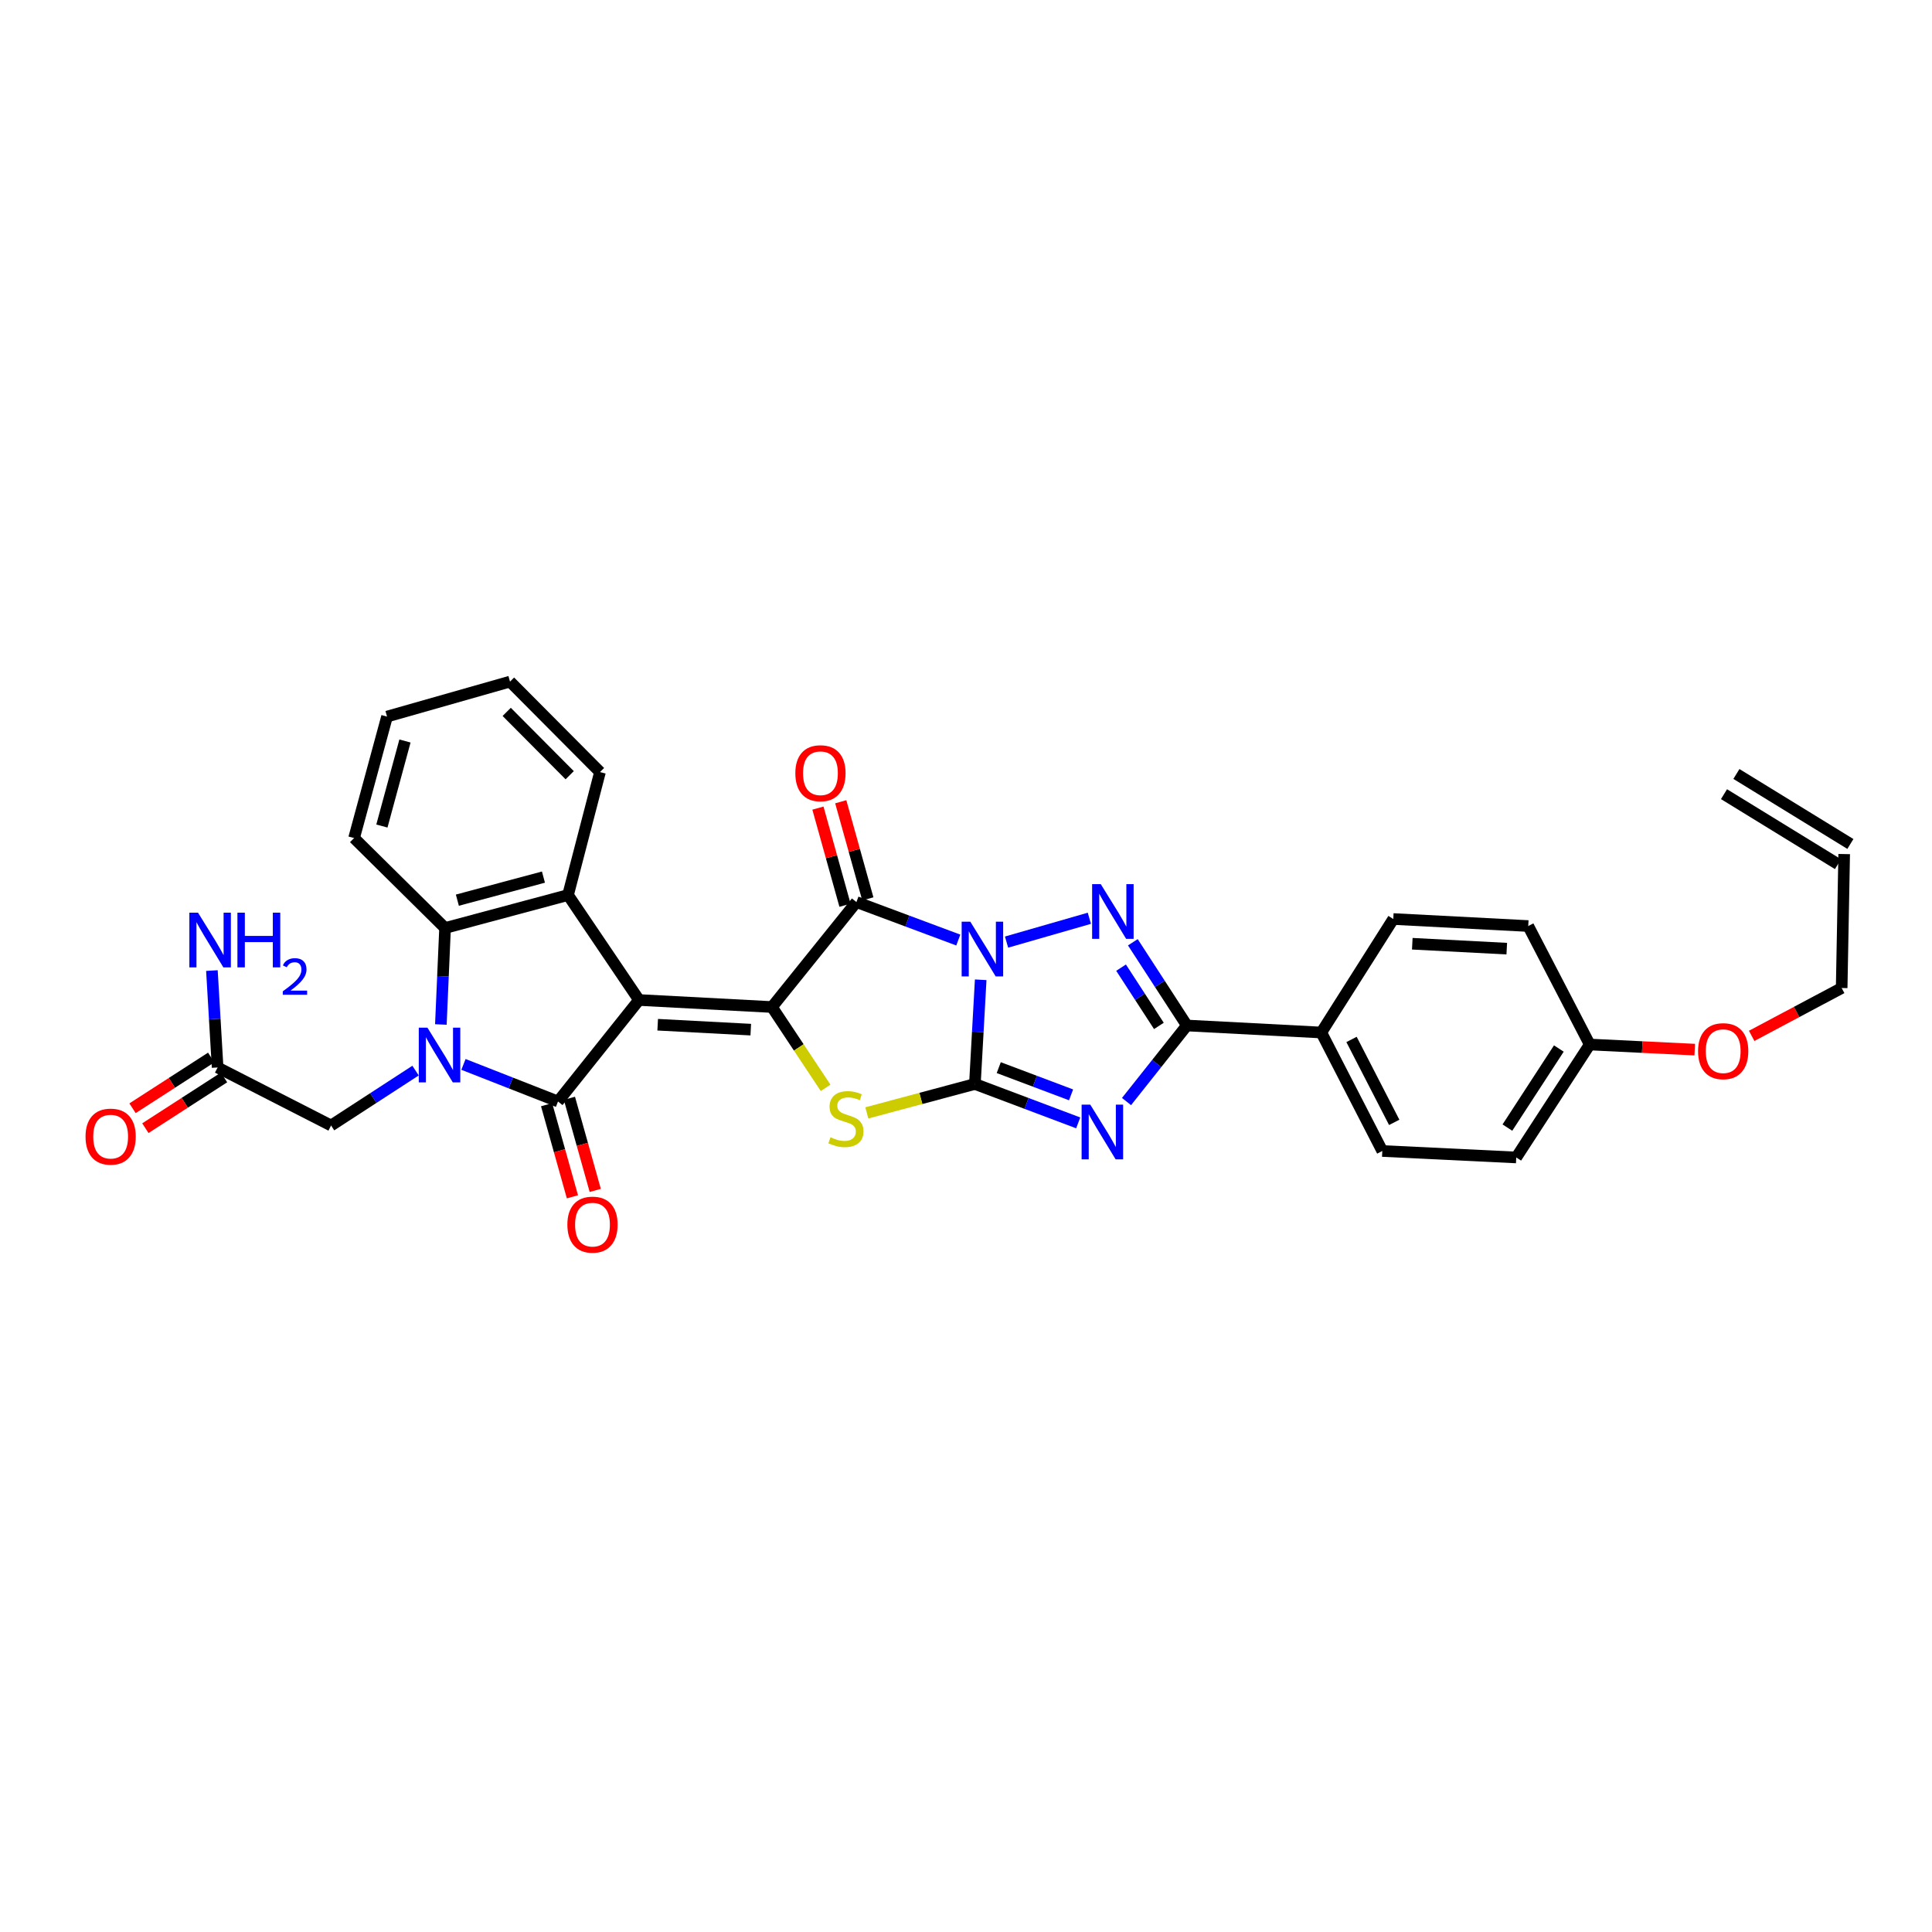 <?xml version='1.0' encoding='iso-8859-1'?>
<svg version='1.1' baseProfile='full'
              xmlns='http://www.w3.org/2000/svg'
                      xmlns:rdkit='http://www.rdkit.org/xml'
                      xmlns:xlink='http://www.w3.org/1999/xlink'
                  xml:space='preserve'
width='1000px' height='1000px' viewBox='0 0 1000 1000'>
<!-- END OF HEADER -->
<rect style='opacity:1.0;fill:#FFFFFF;stroke:none' width='1000' height='1000' x='0' y='0'> </rect>
<path class='bond-1' d='M 507.606,507.129 L 506.106,534.096' style='fill:none;fill-rule:evenodd;stroke:#0000FF;stroke-width:6px;stroke-linecap:butt;stroke-linejoin:miter;stroke-opacity:1' />
<path class='bond-1' d='M 506.106,534.096 L 504.606,561.062' style='fill:none;fill-rule:evenodd;stroke:#000000;stroke-width:6px;stroke-linecap:butt;stroke-linejoin:miter;stroke-opacity:1' />
<path class='bond-4' d='M 496.011,486.566 L 469.647,476.735' style='fill:none;fill-rule:evenodd;stroke:#0000FF;stroke-width:6px;stroke-linecap:butt;stroke-linejoin:miter;stroke-opacity:1' />
<path class='bond-4' d='M 469.647,476.735 L 443.283,466.904' style='fill:none;fill-rule:evenodd;stroke:#000000;stroke-width:6px;stroke-linecap:butt;stroke-linejoin:miter;stroke-opacity:1' />
<path class='bond-7' d='M 520.988,487.626 L 563.851,475.298' style='fill:none;fill-rule:evenodd;stroke:#0000FF;stroke-width:6px;stroke-linecap:butt;stroke-linejoin:miter;stroke-opacity:1' />
<path class='bond-0' d='M 330.744,517.602 L 399.564,521.234' style='fill:none;fill-rule:evenodd;stroke:#000000;stroke-width:6px;stroke-linecap:butt;stroke-linejoin:miter;stroke-opacity:1' />
<path class='bond-0' d='M 340.42,530.397 L 388.594,532.94' style='fill:none;fill-rule:evenodd;stroke:#000000;stroke-width:6px;stroke-linecap:butt;stroke-linejoin:miter;stroke-opacity:1' />
<path class='bond-3' d='M 330.744,517.602 L 288.824,570.133' style='fill:none;fill-rule:evenodd;stroke:#000000;stroke-width:6px;stroke-linecap:butt;stroke-linejoin:miter;stroke-opacity:1' />
<path class='bond-10' d='M 330.744,517.602 L 294.01,463.278' style='fill:none;fill-rule:evenodd;stroke:#000000;stroke-width:6px;stroke-linecap:butt;stroke-linejoin:miter;stroke-opacity:1' />
<path class='bond-5' d='M 504.606,561.062 L 531.344,571.132' style='fill:none;fill-rule:evenodd;stroke:#000000;stroke-width:6px;stroke-linecap:butt;stroke-linejoin:miter;stroke-opacity:1' />
<path class='bond-5' d='M 531.344,571.132 L 558.082,581.202' style='fill:none;fill-rule:evenodd;stroke:#0000FF;stroke-width:6px;stroke-linecap:butt;stroke-linejoin:miter;stroke-opacity:1' />
<path class='bond-5' d='M 516.951,552.603 L 535.668,559.652' style='fill:none;fill-rule:evenodd;stroke:#000000;stroke-width:6px;stroke-linecap:butt;stroke-linejoin:miter;stroke-opacity:1' />
<path class='bond-5' d='M 535.668,559.652 L 554.384,566.701' style='fill:none;fill-rule:evenodd;stroke:#0000FF;stroke-width:6px;stroke-linecap:butt;stroke-linejoin:miter;stroke-opacity:1' />
<path class='bond-8' d='M 504.606,561.062 L 476.636,568.548' style='fill:none;fill-rule:evenodd;stroke:#000000;stroke-width:6px;stroke-linecap:butt;stroke-linejoin:miter;stroke-opacity:1' />
<path class='bond-8' d='M 476.636,568.548 L 448.666,576.033' style='fill:none;fill-rule:evenodd;stroke:#CCCC00;stroke-width:6px;stroke-linecap:butt;stroke-linejoin:miter;stroke-opacity:1' />
<path class='bond-2' d='M 399.564,521.234 L 443.283,466.904' style='fill:none;fill-rule:evenodd;stroke:#000000;stroke-width:6px;stroke-linecap:butt;stroke-linejoin:miter;stroke-opacity:1' />
<path class='bond-33' d='M 399.564,521.234 L 413.45,542.154' style='fill:none;fill-rule:evenodd;stroke:#000000;stroke-width:6px;stroke-linecap:butt;stroke-linejoin:miter;stroke-opacity:1' />
<path class='bond-33' d='M 413.45,542.154 L 427.337,563.074' style='fill:none;fill-rule:evenodd;stroke:#CCCC00;stroke-width:6px;stroke-linecap:butt;stroke-linejoin:miter;stroke-opacity:1' />
<path class='bond-6' d='M 288.824,570.133 L 264.356,560.534' style='fill:none;fill-rule:evenodd;stroke:#000000;stroke-width:6px;stroke-linecap:butt;stroke-linejoin:miter;stroke-opacity:1' />
<path class='bond-6' d='M 264.356,560.534 L 239.887,550.935' style='fill:none;fill-rule:evenodd;stroke:#0000FF;stroke-width:6px;stroke-linecap:butt;stroke-linejoin:miter;stroke-opacity:1' />
<path class='bond-14' d='M 282.918,571.789 L 289.603,595.63' style='fill:none;fill-rule:evenodd;stroke:#000000;stroke-width:6px;stroke-linecap:butt;stroke-linejoin:miter;stroke-opacity:1' />
<path class='bond-14' d='M 289.603,595.63 L 296.288,619.471' style='fill:none;fill-rule:evenodd;stroke:#FF0000;stroke-width:6px;stroke-linecap:butt;stroke-linejoin:miter;stroke-opacity:1' />
<path class='bond-14' d='M 294.73,568.477 L 301.415,592.318' style='fill:none;fill-rule:evenodd;stroke:#000000;stroke-width:6px;stroke-linecap:butt;stroke-linejoin:miter;stroke-opacity:1' />
<path class='bond-14' d='M 301.415,592.318 L 308.1,616.158' style='fill:none;fill-rule:evenodd;stroke:#FF0000;stroke-width:6px;stroke-linecap:butt;stroke-linejoin:miter;stroke-opacity:1' />
<path class='bond-15' d='M 449.192,465.256 L 442.182,440.121' style='fill:none;fill-rule:evenodd;stroke:#000000;stroke-width:6px;stroke-linecap:butt;stroke-linejoin:miter;stroke-opacity:1' />
<path class='bond-15' d='M 442.182,440.121 L 435.172,414.987' style='fill:none;fill-rule:evenodd;stroke:#FF0000;stroke-width:6px;stroke-linecap:butt;stroke-linejoin:miter;stroke-opacity:1' />
<path class='bond-15' d='M 437.375,468.551 L 430.365,443.417' style='fill:none;fill-rule:evenodd;stroke:#000000;stroke-width:6px;stroke-linecap:butt;stroke-linejoin:miter;stroke-opacity:1' />
<path class='bond-15' d='M 430.365,443.417 L 423.356,418.282' style='fill:none;fill-rule:evenodd;stroke:#FF0000;stroke-width:6px;stroke-linecap:butt;stroke-linejoin:miter;stroke-opacity:1' />
<path class='bond-32' d='M 583.083,570.161 L 598.704,550.479' style='fill:none;fill-rule:evenodd;stroke:#0000FF;stroke-width:6px;stroke-linecap:butt;stroke-linejoin:miter;stroke-opacity:1' />
<path class='bond-32' d='M 598.704,550.479 L 614.324,530.796' style='fill:none;fill-rule:evenodd;stroke:#000000;stroke-width:6px;stroke-linecap:butt;stroke-linejoin:miter;stroke-opacity:1' />
<path class='bond-12' d='M 215.087,554.143 L 193.225,568.35' style='fill:none;fill-rule:evenodd;stroke:#0000FF;stroke-width:6px;stroke-linecap:butt;stroke-linejoin:miter;stroke-opacity:1' />
<path class='bond-12' d='M 193.225,568.35 L 171.364,582.557' style='fill:none;fill-rule:evenodd;stroke:#000000;stroke-width:6px;stroke-linecap:butt;stroke-linejoin:miter;stroke-opacity:1' />
<path class='bond-35' d='M 228.189,530.271 L 229.276,505.304' style='fill:none;fill-rule:evenodd;stroke:#0000FF;stroke-width:6px;stroke-linecap:butt;stroke-linejoin:miter;stroke-opacity:1' />
<path class='bond-35' d='M 229.276,505.304 L 230.363,480.336' style='fill:none;fill-rule:evenodd;stroke:#000000;stroke-width:6px;stroke-linecap:butt;stroke-linejoin:miter;stroke-opacity:1' />
<path class='bond-9' d='M 586.357,487.715 L 600.341,509.256' style='fill:none;fill-rule:evenodd;stroke:#0000FF;stroke-width:6px;stroke-linecap:butt;stroke-linejoin:miter;stroke-opacity:1' />
<path class='bond-9' d='M 600.341,509.256 L 614.324,530.796' style='fill:none;fill-rule:evenodd;stroke:#000000;stroke-width:6px;stroke-linecap:butt;stroke-linejoin:miter;stroke-opacity:1' />
<path class='bond-9' d='M 580.263,500.857 L 590.051,515.935' style='fill:none;fill-rule:evenodd;stroke:#0000FF;stroke-width:6px;stroke-linecap:butt;stroke-linejoin:miter;stroke-opacity:1' />
<path class='bond-9' d='M 590.051,515.935 L 599.84,531.014' style='fill:none;fill-rule:evenodd;stroke:#000000;stroke-width:6px;stroke-linecap:butt;stroke-linejoin:miter;stroke-opacity:1' />
<path class='bond-13' d='M 614.324,530.796 L 683.907,534.429' style='fill:none;fill-rule:evenodd;stroke:#000000;stroke-width:6px;stroke-linecap:butt;stroke-linejoin:miter;stroke-opacity:1' />
<path class='bond-11' d='M 294.01,463.278 L 230.363,480.336' style='fill:none;fill-rule:evenodd;stroke:#000000;stroke-width:6px;stroke-linecap:butt;stroke-linejoin:miter;stroke-opacity:1' />
<path class='bond-11' d='M 281.287,453.988 L 236.734,465.928' style='fill:none;fill-rule:evenodd;stroke:#000000;stroke-width:6px;stroke-linecap:butt;stroke-linejoin:miter;stroke-opacity:1' />
<path class='bond-23' d='M 294.01,463.278 L 310.557,399.624' style='fill:none;fill-rule:evenodd;stroke:#000000;stroke-width:6px;stroke-linecap:butt;stroke-linejoin:miter;stroke-opacity:1' />
<path class='bond-27' d='M 230.363,480.336 L 183.27,433.775' style='fill:none;fill-rule:evenodd;stroke:#000000;stroke-width:6px;stroke-linecap:butt;stroke-linejoin:miter;stroke-opacity:1' />
<path class='bond-16' d='M 171.364,582.557 L 112.637,552.523' style='fill:none;fill-rule:evenodd;stroke:#000000;stroke-width:6px;stroke-linecap:butt;stroke-linejoin:miter;stroke-opacity:1' />
<path class='bond-18' d='M 683.907,534.429 L 715.475,595.752' style='fill:none;fill-rule:evenodd;stroke:#000000;stroke-width:6px;stroke-linecap:butt;stroke-linejoin:miter;stroke-opacity:1' />
<path class='bond-18' d='M 699.55,538.012 L 721.647,580.938' style='fill:none;fill-rule:evenodd;stroke:#000000;stroke-width:6px;stroke-linecap:butt;stroke-linejoin:miter;stroke-opacity:1' />
<path class='bond-19' d='M 683.907,534.429 L 721.159,475.682' style='fill:none;fill-rule:evenodd;stroke:#000000;stroke-width:6px;stroke-linecap:butt;stroke-linejoin:miter;stroke-opacity:1' />
<path class='bond-17' d='M 109.313,547.368 L 88.953,560.5' style='fill:none;fill-rule:evenodd;stroke:#000000;stroke-width:6px;stroke-linecap:butt;stroke-linejoin:miter;stroke-opacity:1' />
<path class='bond-17' d='M 88.953,560.5 L 68.593,573.633' style='fill:none;fill-rule:evenodd;stroke:#FF0000;stroke-width:6px;stroke-linecap:butt;stroke-linejoin:miter;stroke-opacity:1' />
<path class='bond-17' d='M 115.962,557.677 L 95.602,570.809' style='fill:none;fill-rule:evenodd;stroke:#000000;stroke-width:6px;stroke-linecap:butt;stroke-linejoin:miter;stroke-opacity:1' />
<path class='bond-17' d='M 95.602,570.809 L 75.243,583.942' style='fill:none;fill-rule:evenodd;stroke:#FF0000;stroke-width:6px;stroke-linecap:butt;stroke-linejoin:miter;stroke-opacity:1' />
<path class='bond-22' d='M 112.637,552.523 L 111.161,527.443' style='fill:none;fill-rule:evenodd;stroke:#000000;stroke-width:6px;stroke-linecap:butt;stroke-linejoin:miter;stroke-opacity:1' />
<path class='bond-22' d='M 111.161,527.443 L 109.684,502.364' style='fill:none;fill-rule:evenodd;stroke:#0000FF;stroke-width:6px;stroke-linecap:butt;stroke-linejoin:miter;stroke-opacity:1' />
<path class='bond-26' d='M 715.475,595.752 L 784.806,599.098' style='fill:none;fill-rule:evenodd;stroke:#000000;stroke-width:6px;stroke-linecap:butt;stroke-linejoin:miter;stroke-opacity:1' />
<path class='bond-25' d='M 721.159,475.682 L 791.015,479.314' style='fill:none;fill-rule:evenodd;stroke:#000000;stroke-width:6px;stroke-linecap:butt;stroke-linejoin:miter;stroke-opacity:1' />
<path class='bond-25' d='M 731,488.477 L 779.899,491.02' style='fill:none;fill-rule:evenodd;stroke:#000000;stroke-width:6px;stroke-linecap:butt;stroke-linejoin:miter;stroke-opacity:1' />
<path class='bond-20' d='M 954.545,442.062 L 953.244,511.393' style='fill:none;fill-rule:evenodd;stroke:#000000;stroke-width:6px;stroke-linecap:butt;stroke-linejoin:miter;stroke-opacity:1' />
<path class='bond-21' d='M 957.755,436.836 L 898.763,400.606' style='fill:none;fill-rule:evenodd;stroke:#000000;stroke-width:6px;stroke-linecap:butt;stroke-linejoin:miter;stroke-opacity:1' />
<path class='bond-21' d='M 951.336,447.289 L 892.343,411.059' style='fill:none;fill-rule:evenodd;stroke:#000000;stroke-width:6px;stroke-linecap:butt;stroke-linejoin:miter;stroke-opacity:1' />
<path class='bond-30' d='M 310.557,399.624 L 263.982,352.797' style='fill:none;fill-rule:evenodd;stroke:#000000;stroke-width:6px;stroke-linecap:butt;stroke-linejoin:miter;stroke-opacity:1' />
<path class='bond-30' d='M 294.873,401.251 L 262.271,368.472' style='fill:none;fill-rule:evenodd;stroke:#000000;stroke-width:6px;stroke-linecap:butt;stroke-linejoin:miter;stroke-opacity:1' />
<path class='bond-24' d='M 822.842,540.637 L 791.015,479.314' style='fill:none;fill-rule:evenodd;stroke:#000000;stroke-width:6px;stroke-linecap:butt;stroke-linejoin:miter;stroke-opacity:1' />
<path class='bond-28' d='M 822.842,540.637 L 850.017,541.962' style='fill:none;fill-rule:evenodd;stroke:#000000;stroke-width:6px;stroke-linecap:butt;stroke-linejoin:miter;stroke-opacity:1' />
<path class='bond-28' d='M 850.017,541.962 L 877.192,543.286' style='fill:none;fill-rule:evenodd;stroke:#FF0000;stroke-width:6px;stroke-linecap:butt;stroke-linejoin:miter;stroke-opacity:1' />
<path class='bond-34' d='M 822.842,540.637 L 784.806,599.098' style='fill:none;fill-rule:evenodd;stroke:#000000;stroke-width:6px;stroke-linecap:butt;stroke-linejoin:miter;stroke-opacity:1' />
<path class='bond-34' d='M 806.854,542.716 L 780.229,583.639' style='fill:none;fill-rule:evenodd;stroke:#000000;stroke-width:6px;stroke-linecap:butt;stroke-linejoin:miter;stroke-opacity:1' />
<path class='bond-36' d='M 183.27,433.775 L 200.328,370.898' style='fill:none;fill-rule:evenodd;stroke:#000000;stroke-width:6px;stroke-linecap:butt;stroke-linejoin:miter;stroke-opacity:1' />
<path class='bond-36' d='M 197.668,427.555 L 209.609,383.542' style='fill:none;fill-rule:evenodd;stroke:#000000;stroke-width:6px;stroke-linecap:butt;stroke-linejoin:miter;stroke-opacity:1' />
<path class='bond-29' d='M 906.657,536.167 L 929.95,523.78' style='fill:none;fill-rule:evenodd;stroke:#FF0000;stroke-width:6px;stroke-linecap:butt;stroke-linejoin:miter;stroke-opacity:1' />
<path class='bond-29' d='M 929.95,523.78 L 953.244,511.393' style='fill:none;fill-rule:evenodd;stroke:#000000;stroke-width:6px;stroke-linecap:butt;stroke-linejoin:miter;stroke-opacity:1' />
<path class='bond-31' d='M 263.982,352.797 L 200.328,370.898' style='fill:none;fill-rule:evenodd;stroke:#000000;stroke-width:6px;stroke-linecap:butt;stroke-linejoin:miter;stroke-opacity:1' />
<path  class='atom-0' d='M 502.231 477.06
L 511.511 492.06
Q 512.431 493.54, 513.911 496.22
Q 515.391 498.9, 515.471 499.06
L 515.471 477.06
L 519.231 477.06
L 519.231 505.38
L 515.351 505.38
L 505.391 488.98
Q 504.231 487.06, 502.991 484.86
Q 501.791 482.66, 501.431 481.98
L 501.431 505.38
L 497.751 505.38
L 497.751 477.06
L 502.231 477.06
' fill='#0000FF'/>
<path  class='atom-6' d='M 564.324 571.751
L 573.604 586.751
Q 574.524 588.231, 576.004 590.911
Q 577.484 593.591, 577.564 593.751
L 577.564 571.751
L 581.324 571.751
L 581.324 600.071
L 577.444 600.071
L 567.484 583.671
Q 566.324 581.751, 565.084 579.551
Q 563.884 577.351, 563.524 576.671
L 563.524 600.071
L 559.844 600.071
L 559.844 571.751
L 564.324 571.751
' fill='#0000FF'/>
<path  class='atom-7' d='M 221.241 531.916
L 230.521 546.916
Q 231.441 548.396, 232.921 551.076
Q 234.401 553.756, 234.481 553.916
L 234.481 531.916
L 238.241 531.916
L 238.241 560.236
L 234.361 560.236
L 224.401 543.836
Q 223.241 541.916, 222.001 539.716
Q 220.801 537.516, 220.441 536.836
L 220.441 560.236
L 216.761 560.236
L 216.761 531.916
L 221.241 531.916
' fill='#0000FF'/>
<path  class='atom-8' d='M 569.763 457.637
L 579.043 472.637
Q 579.963 474.117, 581.443 476.797
Q 582.923 479.477, 583.003 479.637
L 583.003 457.637
L 586.763 457.637
L 586.763 485.957
L 582.883 485.957
L 572.923 469.557
Q 571.763 467.637, 570.523 465.437
Q 569.323 463.237, 568.963 462.557
L 568.963 485.957
L 565.283 485.957
L 565.283 457.637
L 569.763 457.637
' fill='#0000FF'/>
<path  class='atom-9' d='M 429.858 588.645
Q 430.178 588.765, 431.498 589.325
Q 432.818 589.885, 434.258 590.245
Q 435.738 590.565, 437.178 590.565
Q 439.858 590.565, 441.418 589.285
Q 442.978 587.965, 442.978 585.685
Q 442.978 584.125, 442.178 583.165
Q 441.418 582.205, 440.218 581.685
Q 439.018 581.165, 437.018 580.565
Q 434.498 579.805, 432.978 579.085
Q 431.498 578.365, 430.418 576.845
Q 429.378 575.325, 429.378 572.765
Q 429.378 569.205, 431.778 567.005
Q 434.218 564.805, 439.018 564.805
Q 442.298 564.805, 446.018 566.365
L 445.098 569.445
Q 441.698 568.045, 439.138 568.045
Q 436.378 568.045, 434.858 569.205
Q 433.338 570.325, 433.378 572.285
Q 433.378 573.805, 434.138 574.725
Q 434.938 575.645, 436.058 576.165
Q 437.218 576.685, 439.138 577.285
Q 441.698 578.085, 443.218 578.885
Q 444.738 579.685, 445.818 581.325
Q 446.938 582.925, 446.938 585.685
Q 446.938 589.605, 444.298 591.725
Q 441.698 593.805, 437.338 593.805
Q 434.818 593.805, 432.898 593.245
Q 431.018 592.725, 428.778 591.805
L 429.858 588.645
' fill='#CCCC00'/>
<path  class='atom-15' d='M 293.673 633.867
Q 293.673 627.067, 297.033 623.267
Q 300.393 619.467, 306.673 619.467
Q 312.953 619.467, 316.313 623.267
Q 319.673 627.067, 319.673 633.867
Q 319.673 640.747, 316.273 644.667
Q 312.873 648.547, 306.673 648.547
Q 300.433 648.547, 297.033 644.667
Q 293.673 640.787, 293.673 633.867
M 306.673 645.347
Q 310.993 645.347, 313.313 642.467
Q 315.673 639.547, 315.673 633.867
Q 315.673 628.307, 313.313 625.507
Q 310.993 622.667, 306.673 622.667
Q 302.353 622.667, 299.993 625.467
Q 297.673 628.267, 297.673 633.867
Q 297.673 639.587, 299.993 642.467
Q 302.353 645.347, 306.673 645.347
' fill='#FF0000'/>
<path  class='atom-16' d='M 411.664 400.222
Q 411.664 393.422, 415.024 389.622
Q 418.384 385.822, 424.664 385.822
Q 430.944 385.822, 434.304 389.622
Q 437.664 393.422, 437.664 400.222
Q 437.664 407.102, 434.264 411.022
Q 430.864 414.902, 424.664 414.902
Q 418.424 414.902, 415.024 411.022
Q 411.664 407.142, 411.664 400.222
M 424.664 411.702
Q 428.984 411.702, 431.304 408.822
Q 433.664 405.902, 433.664 400.222
Q 433.664 394.662, 431.304 391.862
Q 428.984 389.022, 424.664 389.022
Q 420.344 389.022, 417.984 391.822
Q 415.664 394.622, 415.664 400.222
Q 415.664 405.942, 417.984 408.822
Q 420.344 411.702, 424.664 411.702
' fill='#FF0000'/>
<path  class='atom-18' d='M 44.271 588.314
Q 44.271 581.514, 47.631 577.714
Q 50.991 573.914, 57.271 573.914
Q 63.551 573.914, 66.911 577.714
Q 70.271 581.514, 70.271 588.314
Q 70.271 595.194, 66.871 599.114
Q 63.471 602.994, 57.271 602.994
Q 51.031 602.994, 47.631 599.114
Q 44.271 595.234, 44.271 588.314
M 57.271 599.794
Q 61.591 599.794, 63.911 596.914
Q 66.271 593.994, 66.271 588.314
Q 66.271 582.754, 63.911 579.954
Q 61.591 577.114, 57.271 577.114
Q 52.951 577.114, 50.591 579.914
Q 48.271 582.714, 48.271 588.314
Q 48.271 594.034, 50.591 596.914
Q 52.951 599.794, 57.271 599.794
' fill='#FF0000'/>
<path  class='atom-23' d='M 102.493 472.392
L 111.773 487.392
Q 112.693 488.872, 114.173 491.552
Q 115.653 494.232, 115.733 494.392
L 115.733 472.392
L 119.493 472.392
L 119.493 500.712
L 115.613 500.712
L 105.653 484.312
Q 104.493 482.392, 103.253 480.192
Q 102.053 477.992, 101.693 477.312
L 101.693 500.712
L 98.013 500.712
L 98.013 472.392
L 102.493 472.392
' fill='#0000FF'/>
<path  class='atom-23' d='M 122.893 472.392
L 126.733 472.392
L 126.733 484.432
L 141.213 484.432
L 141.213 472.392
L 145.053 472.392
L 145.053 500.712
L 141.213 500.712
L 141.213 487.632
L 126.733 487.632
L 126.733 500.712
L 122.893 500.712
L 122.893 472.392
' fill='#0000FF'/>
<path  class='atom-23' d='M 146.426 499.718
Q 147.112 497.949, 148.749 496.973
Q 150.386 495.969, 152.656 495.969
Q 155.481 495.969, 157.065 497.501
Q 158.649 499.032, 158.649 501.751
Q 158.649 504.523, 156.59 507.11
Q 154.557 509.697, 150.333 512.76
L 158.966 512.76
L 158.966 514.872
L 146.373 514.872
L 146.373 513.103
Q 149.858 510.621, 151.917 508.773
Q 154.002 506.925, 155.006 505.262
Q 156.009 503.599, 156.009 501.883
Q 156.009 500.088, 155.111 499.085
Q 154.214 498.081, 152.656 498.081
Q 151.151 498.081, 150.148 498.689
Q 149.145 499.296, 148.432 500.642
L 146.426 499.718
' fill='#0000FF'/>
<path  class='atom-29' d='M 878.921 544.084
Q 878.921 537.284, 882.281 533.484
Q 885.641 529.684, 891.921 529.684
Q 898.201 529.684, 901.561 533.484
Q 904.921 537.284, 904.921 544.084
Q 904.921 550.964, 901.521 554.884
Q 898.121 558.764, 891.921 558.764
Q 885.681 558.764, 882.281 554.884
Q 878.921 551.004, 878.921 544.084
M 891.921 555.564
Q 896.241 555.564, 898.561 552.684
Q 900.921 549.764, 900.921 544.084
Q 900.921 538.524, 898.561 535.724
Q 896.241 532.884, 891.921 532.884
Q 887.601 532.884, 885.241 535.684
Q 882.921 538.484, 882.921 544.084
Q 882.921 549.804, 885.241 552.684
Q 887.601 555.564, 891.921 555.564
' fill='#FF0000'/>
</svg>
